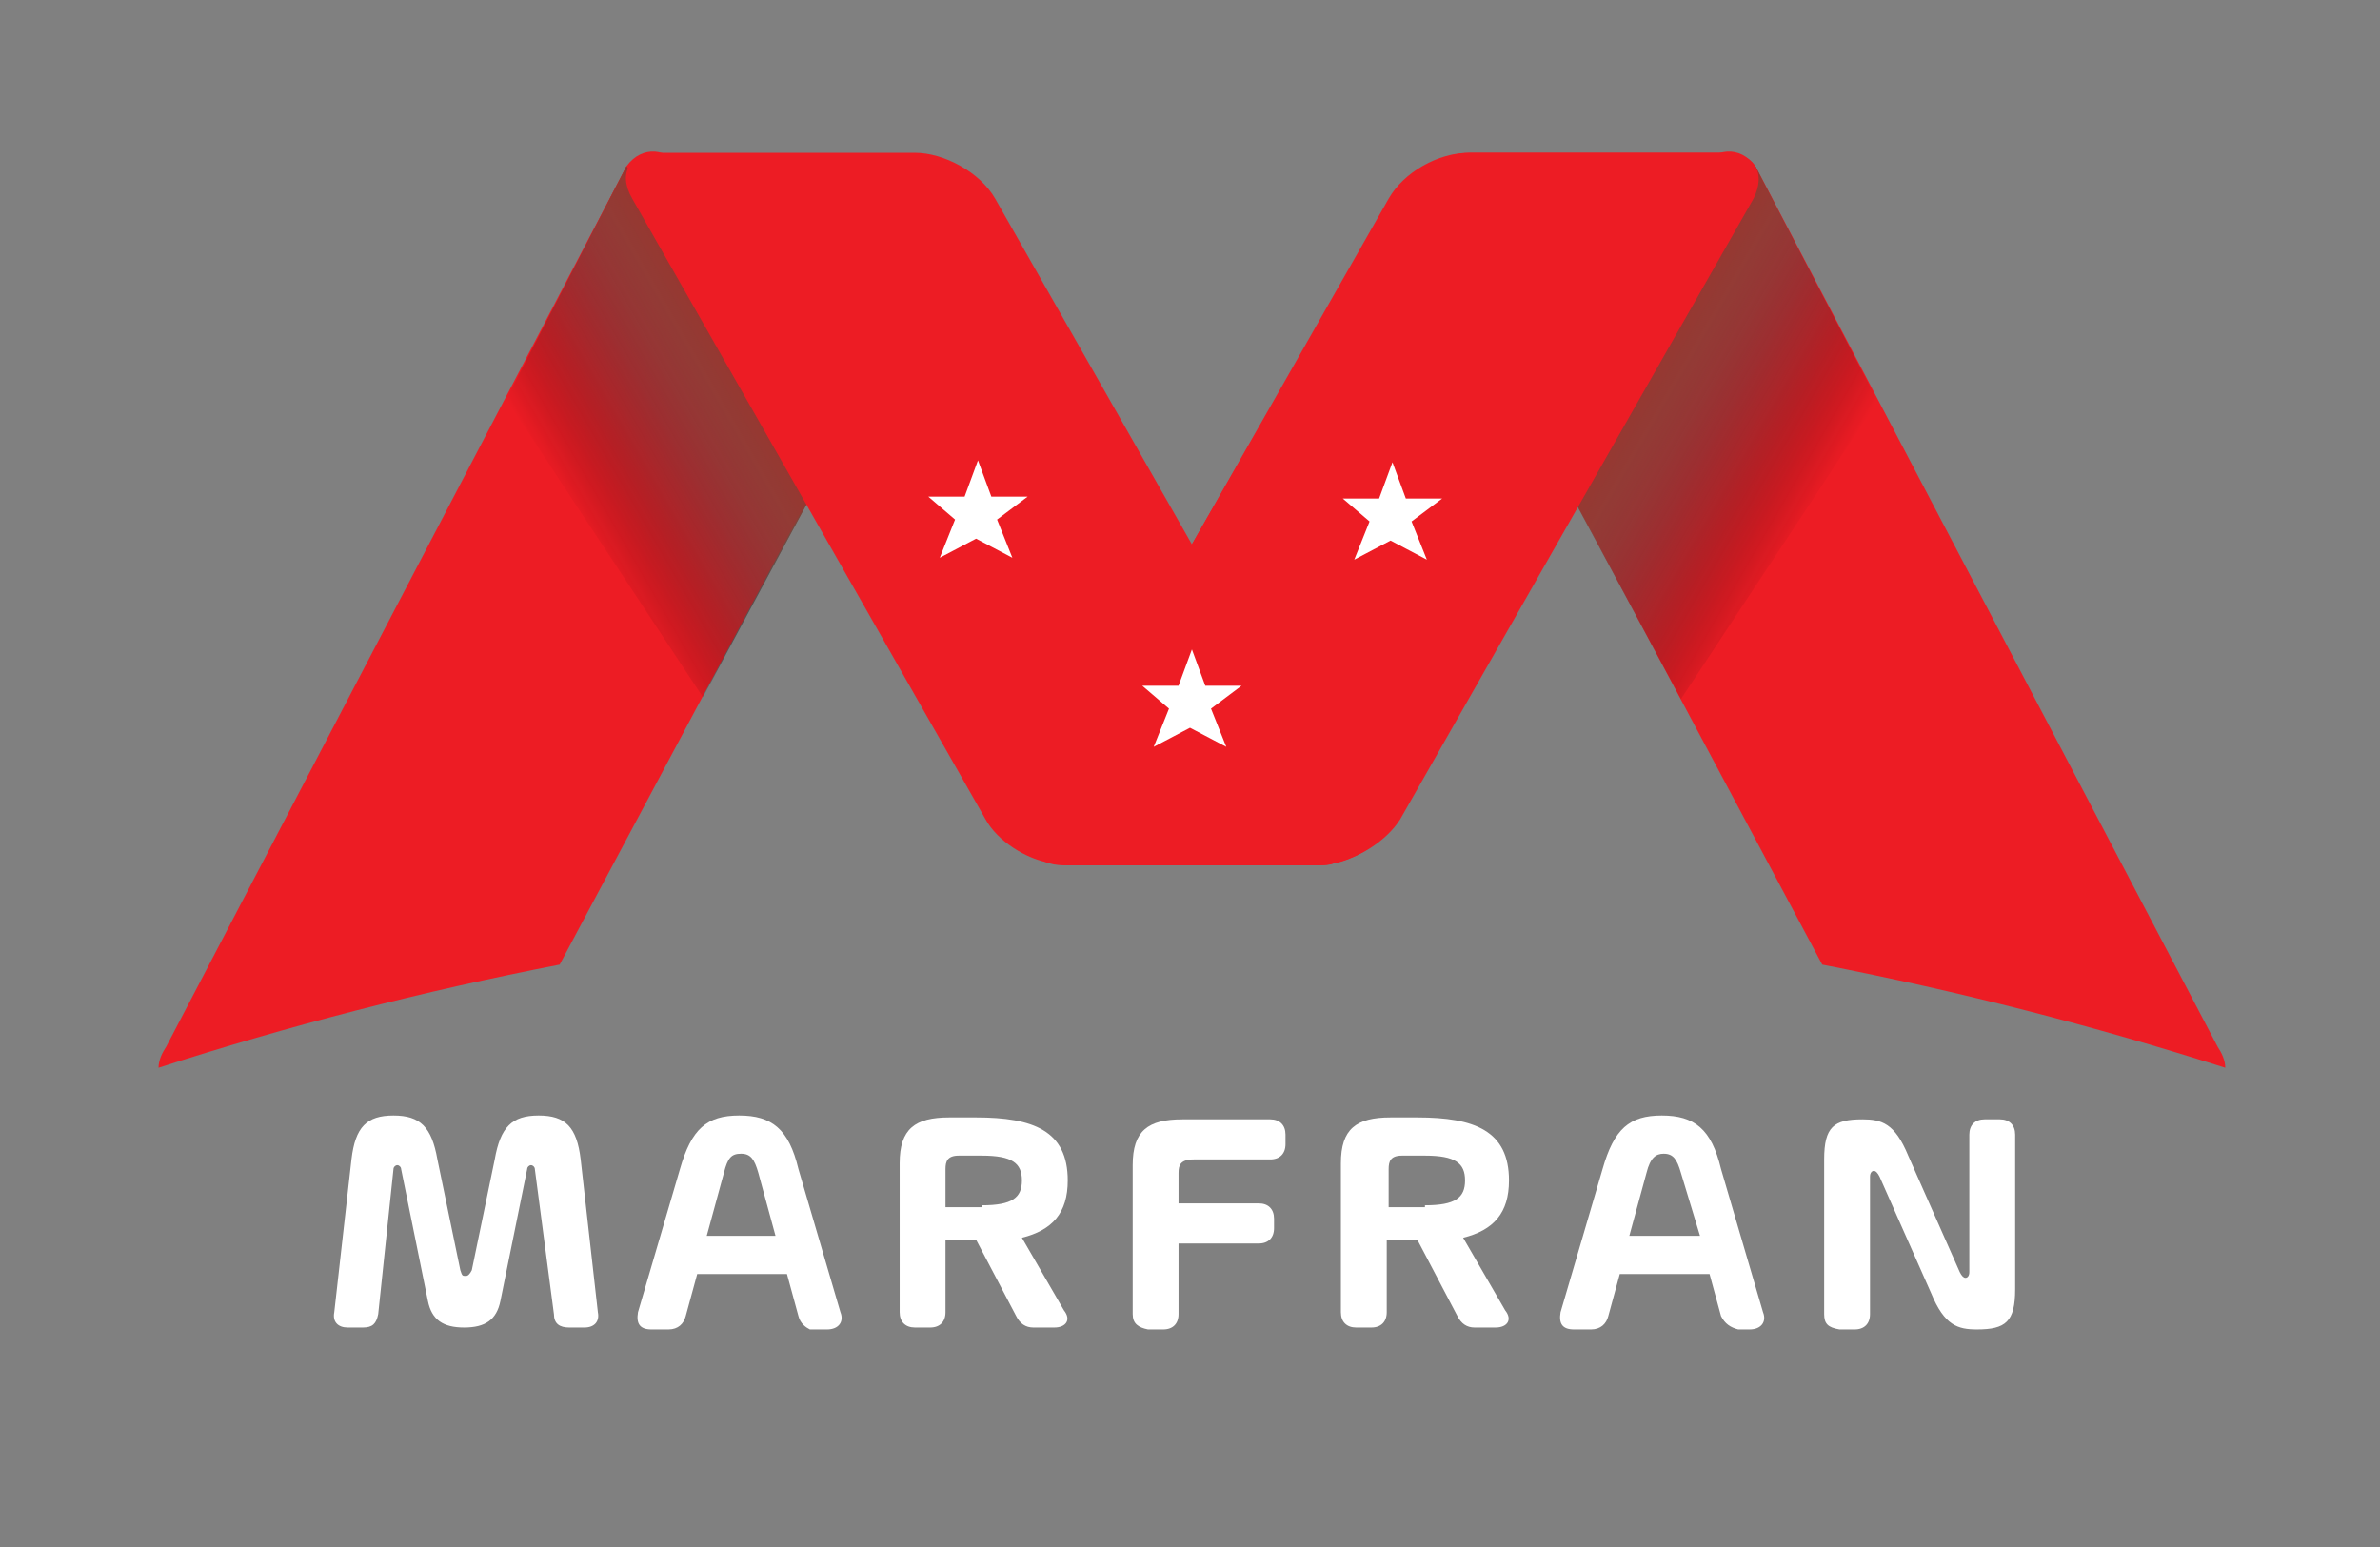 <?xml version="1.0" encoding="utf-8"?>
<!-- Generator: Adobe Illustrator 23.0.4, SVG Export Plug-In . SVG Version: 6.00 Build 0)  -->
<svg version="1.1" id="Capa_1" xmlns="http://www.w3.org/2000/svg" xmlns:xlink="http://www.w3.org/1999/xlink" x="0px" y="0px"
	 viewBox="0 0 124.6 81" style="enable-background:new 0 0 124.6 81;" xml:space="preserve">
<rect x="0" y="0" width="124.6" height="81" fill="#808080" stroke="none"/>
<style type="text/css">
	.st0{fill:#FFFFFF;}
	.st1{fill:#ED1C24;}
	.st2{fill:url(#SVGID_1_);}
	.st3{fill:url(#SVGID_2_);}
	.st4{fill:url(#SVGID_3_);}
</style>
<g>
	<g>
		<path class="st0" d="M17.5,68.7l0.9-8c0.2-1.7,0.8-2.3,2.2-2.3c1.4,0,2,0.6,2.3,2.3l1.2,5.8c0.1,0.3,0.1,0.3,0.3,0.3
			c0.1,0,0.2-0.1,0.3-0.3l1.2-5.8c0.3-1.7,0.9-2.3,2.3-2.3c1.4,0,2,0.6,2.2,2.3l0.9,8c0.1,0.5-0.2,0.8-0.7,0.8h-0.8
			c-0.5,0-0.8-0.2-0.8-0.7L28,61.2c0-0.1-0.1-0.2-0.2-0.2c-0.1,0-0.2,0.1-0.2,0.2l-1.4,6.9c-0.2,1-0.8,1.4-1.9,1.4
			c-1.1,0-1.7-0.4-1.9-1.4L21,61.2c0-0.1-0.1-0.2-0.2-0.2s-0.2,0.1-0.2,0.2l-0.8,7.6c-0.1,0.5-0.3,0.7-0.8,0.7h-0.8
			C17.7,69.5,17.4,69.2,17.5,68.7z"/>
		<path class="st0" d="M41.8,68.9l-0.6-2.2h-4.7l-0.6,2.2c-0.1,0.4-0.4,0.7-0.9,0.7h-0.9c-0.6,0-0.8-0.3-0.7-0.9l2.2-7.5
			c0.6-2.1,1.4-2.8,3.1-2.8c1.7,0,2.6,0.7,3.1,2.8l2.2,7.5c0.2,0.5-0.1,0.9-0.7,0.9h-0.9C42.2,69.5,41.9,69.3,41.8,68.9z M39.7,61.4
			c-0.2-0.7-0.4-1-0.9-1s-0.7,0.2-0.9,1L37,64.7h3.6L39.7,61.4z"/>
		<path class="st0" d="M55.2,69.5h-1.1c-0.4,0-0.7-0.2-0.9-0.6l-2.1-4h-1.6v3.8c0,0.5-0.3,0.8-0.8,0.8h-0.8c-0.5,0-0.8-0.3-0.8-0.8
			v-7.8c0-1.8,0.8-2.4,2.6-2.4h1.4c3,0,4.8,0.7,4.8,3.3c0,1.7-0.8,2.6-2.4,3l2.2,3.8C56.1,69.1,55.8,69.5,55.2,69.5z M51.4,63.1
			c1.6,0,2.1-0.4,2.1-1.3c0-0.9-0.5-1.3-2.1-1.3h-1.2c-0.6,0-0.7,0.3-0.7,0.7v2H51.4z"/>
		<path class="st0" d="M59.3,68.8v-7.8c0-1.8,0.8-2.4,2.6-2.4h4.6c0.5,0,0.8,0.3,0.8,0.8v0.5c0,0.5-0.3,0.8-0.8,0.8h-4
			c-0.7,0-0.8,0.3-0.8,0.7V63h4.2c0.5,0,0.8,0.3,0.8,0.8v0.5c0,0.5-0.3,0.8-0.8,0.8h-4.2v3.7c0,0.5-0.3,0.8-0.8,0.8h-0.8
			C59.6,69.5,59.3,69.3,59.3,68.8z"/>
		<path class="st0" d="M78.3,69.5h-1.1c-0.4,0-0.7-0.2-0.9-0.6l-2.1-4h-1.6v3.8c0,0.5-0.3,0.8-0.8,0.8H71c-0.5,0-0.8-0.3-0.8-0.8
			v-7.8c0-1.8,0.8-2.4,2.6-2.4h1.4c3,0,4.8,0.7,4.8,3.3c0,1.7-0.8,2.6-2.4,3l2.2,3.8C79.2,69.1,78.9,69.5,78.3,69.5z M74.6,63.1
			c1.6,0,2.1-0.4,2.1-1.3c0-0.9-0.5-1.3-2.1-1.3h-1.2c-0.6,0-0.7,0.3-0.7,0.7v2H74.6z"/>
		<path class="st0" d="M90.1,68.9l-0.6-2.2h-4.7l-0.6,2.2c-0.1,0.4-0.4,0.7-0.9,0.7h-0.9c-0.6,0-0.8-0.3-0.7-0.9l2.2-7.5
			c0.6-2.1,1.4-2.8,3.1-2.8c1.7,0,2.6,0.7,3.1,2.8l2.2,7.5c0.2,0.5-0.1,0.9-0.7,0.9H91C90.6,69.5,90.3,69.3,90.1,68.9z M88,61.4
			c-0.2-0.7-0.4-1-0.9-1c-0.4,0-0.7,0.2-0.9,1l-0.9,3.3H89L88,61.4z"/>
		<path class="st0" d="M95.5,68.8v-8.1c0-1.7,0.5-2.1,2-2.1c1,0,1.7,0.2,2.4,1.9l2.7,6.1c0.1,0.2,0.2,0.3,0.3,0.3
			c0.1,0,0.2-0.1,0.2-0.3l0-7.2c0-0.5,0.3-0.8,0.8-0.8h0.8c0.5,0,0.8,0.3,0.8,0.8v8.1c0,1.7-0.5,2.1-2,2.1c-1,0-1.7-0.2-2.4-1.9
			l-2.7-6.1c-0.1-0.2-0.2-0.3-0.3-0.3c-0.1,0-0.2,0.1-0.2,0.3l0,7.2c0,0.5-0.3,0.8-0.8,0.8h-0.8C95.7,69.5,95.5,69.3,95.5,68.8z"/>
	</g>
	<g>
		<g>
			<path class="st1" d="M91.7,10.4L73.2,42.9c-0.8,1.3-2.6,2.4-4.2,2.4H55.7c-1.6,0-2.2-1.1-1.5-2.4l18.5-32.5C73.5,9,75.3,8,76.9,8
				h13.3C91.8,8,92.4,9,91.7,10.4z"/>
			<linearGradient id="SVGID_1_" gradientUnits="userSpaceOnUse" x1="40.369" y1="19.37" x2="29.288" y2="25.767">
				<stop  offset="1.074735e-03" style="stop-color:#A51724"/>
				<stop  offset="1.393205e-02" style="stop-color:#A21E26;stop-opacity:0.987"/>
				<stop  offset="0.132" style="stop-color:#8A3C32;stop-opacity:0.87"/>
				<stop  offset="0.252" style="stop-color:#75453B;stop-opacity:0.749"/>
				<stop  offset="0.373" style="stop-color:#62453E;stop-opacity:0.627"/>
				<stop  offset="0.495" style="stop-color:#4F3F3C;stop-opacity:0.505"/>
				<stop  offset="0.618" style="stop-color:#3E3634;stop-opacity:0.382"/>
				<stop  offset="0.742" style="stop-color:#252222;stop-opacity:0.258"/>
				<stop  offset="0.868" style="stop-color:#0C0B0C;stop-opacity:0.132"/>
				<stop  offset="1" style="stop-color:#000000;stop-opacity:0"/>
			</linearGradient>
			<polygon class="st2" points="26.5,20.9 36.8,36.5 43.3,24.4 32.8,8.7 			"/>
			<g>
				<path class="st1" d="M95.4,50.5c7.2,1.4,14.2,3.2,21.1,5.4c0-0.4-0.2-0.8-0.4-1.1L91.9,8.7c-0.8-1.1-2.2-1-2.9,0.2l-7.4,13.5
					c-0.4,0.8-0.4,1.9,0.2,2.6L95.4,50.5z"/>
				
					<linearGradient id="SVGID_2_" gradientUnits="userSpaceOnUse" x1="1130.887" y1="19.459" x2="1119.806" y2="25.857" gradientTransform="matrix(-1 0 0 1 1215.292 0)">
					<stop  offset="1.074735e-03" style="stop-color:#A51724"/>
					<stop  offset="1.393205e-02" style="stop-color:#A21E26;stop-opacity:0.987"/>
					<stop  offset="0.132" style="stop-color:#8A3C32;stop-opacity:0.87"/>
					<stop  offset="0.252" style="stop-color:#75453B;stop-opacity:0.749"/>
					<stop  offset="0.373" style="stop-color:#62453E;stop-opacity:0.627"/>
					<stop  offset="0.495" style="stop-color:#4F3F3C;stop-opacity:0.505"/>
					<stop  offset="0.618" style="stop-color:#3E3634;stop-opacity:0.382"/>
					<stop  offset="0.742" style="stop-color:#252222;stop-opacity:0.258"/>
					<stop  offset="0.868" style="stop-color:#0C0B0C;stop-opacity:0.132"/>
					<stop  offset="1" style="stop-color:#000000;stop-opacity:0"/>
				</linearGradient>
				<polygon class="st3" points="98.3,21 88,36.6 81.5,24.5 91.9,8.7 				"/>
			</g>
			<g>
				<path class="st1" d="M29.3,50.5L42.9,25c0.5-0.7,0.6-1.8,0.2-2.6L35.7,8.9c-0.7-1.2-2.1-1.3-2.9-0.2L8.7,54.8
					c-0.2,0.3-0.4,0.7-0.4,1.1C15.1,53.7,22.1,51.9,29.3,50.5z"/>
				<linearGradient id="SVGID_3_" gradientUnits="userSpaceOnUse" x1="40.368" y1="19.37" x2="29.287" y2="25.768">
					<stop  offset="1.074735e-03" style="stop-color:#A51724"/>
					<stop  offset="1.393205e-02" style="stop-color:#A21E26;stop-opacity:0.987"/>
					<stop  offset="0.132" style="stop-color:#8A3C32;stop-opacity:0.87"/>
					<stop  offset="0.252" style="stop-color:#75453B;stop-opacity:0.749"/>
					<stop  offset="0.373" style="stop-color:#62453E;stop-opacity:0.627"/>
					<stop  offset="0.495" style="stop-color:#4F3F3C;stop-opacity:0.505"/>
					<stop  offset="0.618" style="stop-color:#3E3634;stop-opacity:0.382"/>
					<stop  offset="0.742" style="stop-color:#252222;stop-opacity:0.258"/>
					<stop  offset="0.868" style="stop-color:#0C0B0C;stop-opacity:0.132"/>
					<stop  offset="1" style="stop-color:#000000;stop-opacity:0"/>
				</linearGradient>
				<polygon class="st4" points="26.5,20.9 36.8,36.5 43.3,24.4 32.8,8.7 				"/>
			</g>
			<path class="st1" d="M90.3,8H77c-1.6,0-3.4,1.1-4.2,2.4L62.4,28.5L52.1,10.4C51.3,9,49.4,8,47.9,8H34.6C33,8,32.3,9,33.1,10.4
				l18.5,32.5c0.6,1.1,2.1,2.1,3.5,2.3c0.2,0,0.4,0.1,0.7,0.1h0.1H69h0.1c0.2,0,0.5,0,0.7-0.1c1.4-0.3,2.8-1.2,3.5-2.3l18.5-32.5
				C92.5,9,91.8,8,90.3,8z"/>
		</g>
		<path class="st0" d="M65,35.9h-1.9L62.4,34l-0.7,1.9h-1.9l1.4,1.2l-0.8,2l1.9-1l1.9,1l-0.8-2L65,35.9z"/>
		<path class="st0" d="M75.5,26.1h-1.9l-0.7-1.9l-0.7,1.9h-1.9l1.4,1.2l-0.8,2l1.9-1l1.9,1l-0.8-2L75.5,26.1z"/>
		<path class="st0" d="M53.8,26h-1.9l-0.7-1.9L50.5,26h-1.9l1.4,1.2l-0.8,2l1.9-1l1.9,1l-0.8-2L53.8,26z"/>
	</g>
</g>
</svg>
